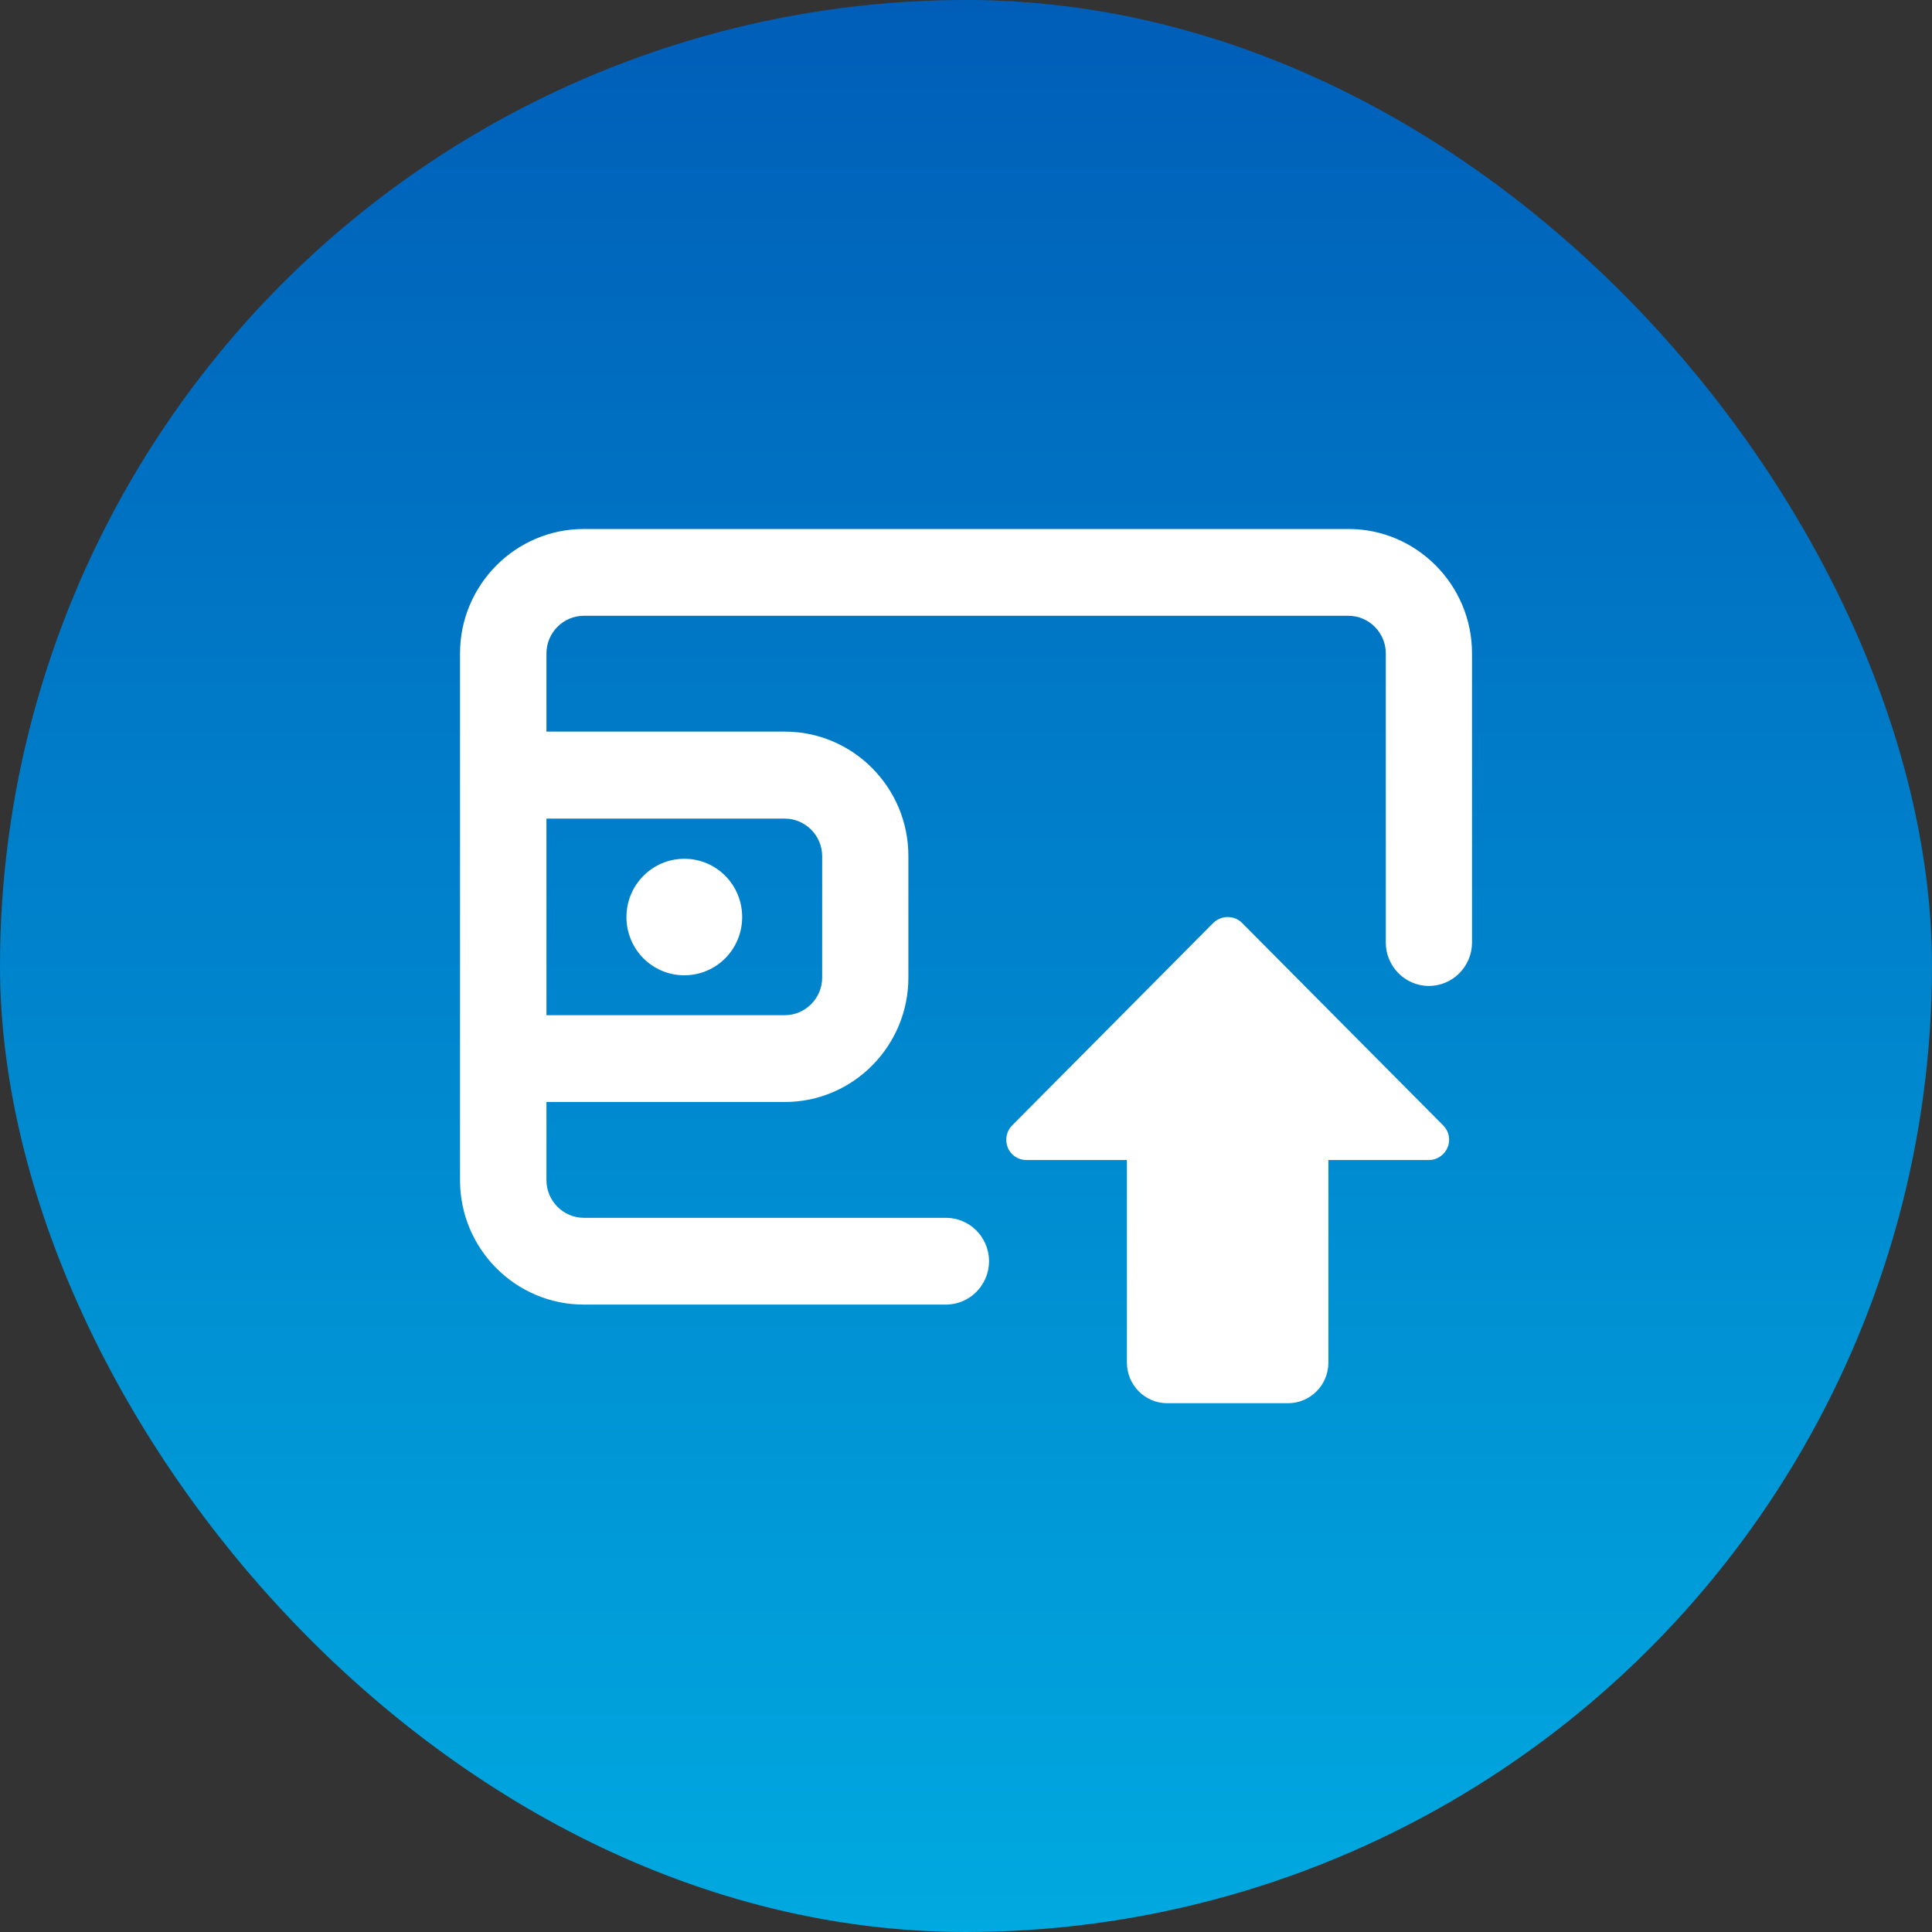 <svg width="56" height="56" viewBox="0 0 56 56" fill="none" xmlns="http://www.w3.org/2000/svg">
<rect x="0" y="0" width="56" height="56" fill="#333333" stroke="none"/>
<g clip-path="url(#clip0_602_274)">
<circle cx="28" cy="28" r="28" fill="url(#paint0_linear_602_274)"/>
<g clip-path="url(#clip1_602_274)">
<path d="M35.999 26.749C35.885 26.634 35.738 26.581 35.584 26.581C35.431 26.581 35.284 26.641 35.17 26.749L29.337 32.621C29.17 32.789 29.123 33.045 29.21 33.26C29.297 33.482 29.511 33.624 29.751 33.624H32.664V39.496C32.664 40.142 33.185 40.673 33.834 40.673H37.335C37.976 40.673 38.504 40.149 38.504 39.496V33.624H41.418C41.651 33.624 41.865 33.482 41.959 33.26C42.052 33.038 41.999 32.789 41.832 32.621L35.999 26.749V26.749Z" fill="white"/>
<path d="M39.085 15.333H16.922C14.944 15.333 13.334 16.954 13.334 18.939V34.209C13.334 36.2 14.944 37.814 16.922 37.814H27.419C28.107 37.814 28.668 37.249 28.668 36.556C28.668 35.864 28.107 35.299 27.419 35.299H16.922C16.327 35.299 15.839 34.807 15.839 34.209V31.942H22.748C24.726 31.942 26.33 30.321 26.33 28.336V24.811C26.33 22.82 24.719 21.206 22.748 21.206H15.839V18.939C15.839 18.34 16.327 17.849 16.922 17.849H39.085C39.68 17.849 40.168 18.34 40.168 18.939V27.32C40.168 28.013 40.729 28.578 41.417 28.578C42.106 28.578 42.667 28.013 42.667 27.32V18.939C42.667 16.948 41.056 15.333 39.085 15.333V15.333ZM23.831 28.336C23.831 28.935 23.343 29.426 22.748 29.426H15.839V23.728H22.748C23.343 23.728 23.831 24.219 23.831 24.818V28.343V28.336Z" fill="white"/>
<path d="M19.835 24.892C18.913 24.892 18.158 25.645 18.158 26.581C18.158 27.516 18.906 28.269 19.835 28.269C20.764 28.269 21.512 27.516 21.512 26.581C21.512 25.645 20.764 24.892 19.835 24.892V24.892Z" fill="white"/>
</g>
</g>
<defs>
<linearGradient id="paint0_linear_602_274" x1="28" y1="0" x2="28" y2="56" gradientUnits="userSpaceOnUse">
<stop stop-color="#005EB8"/>
<stop offset="1" stop-color="#00A9E0"/>
</linearGradient>
<clipPath id="clip0_602_274">
<rect width="56" height="56" rx="28" fill="white"/>
</clipPath>
<clipPath id="clip1_602_274">
<rect width="29.333" height="25.333" fill="white" transform="translate(13.334 15.333)"/>
</clipPath>
</defs>
</svg>
